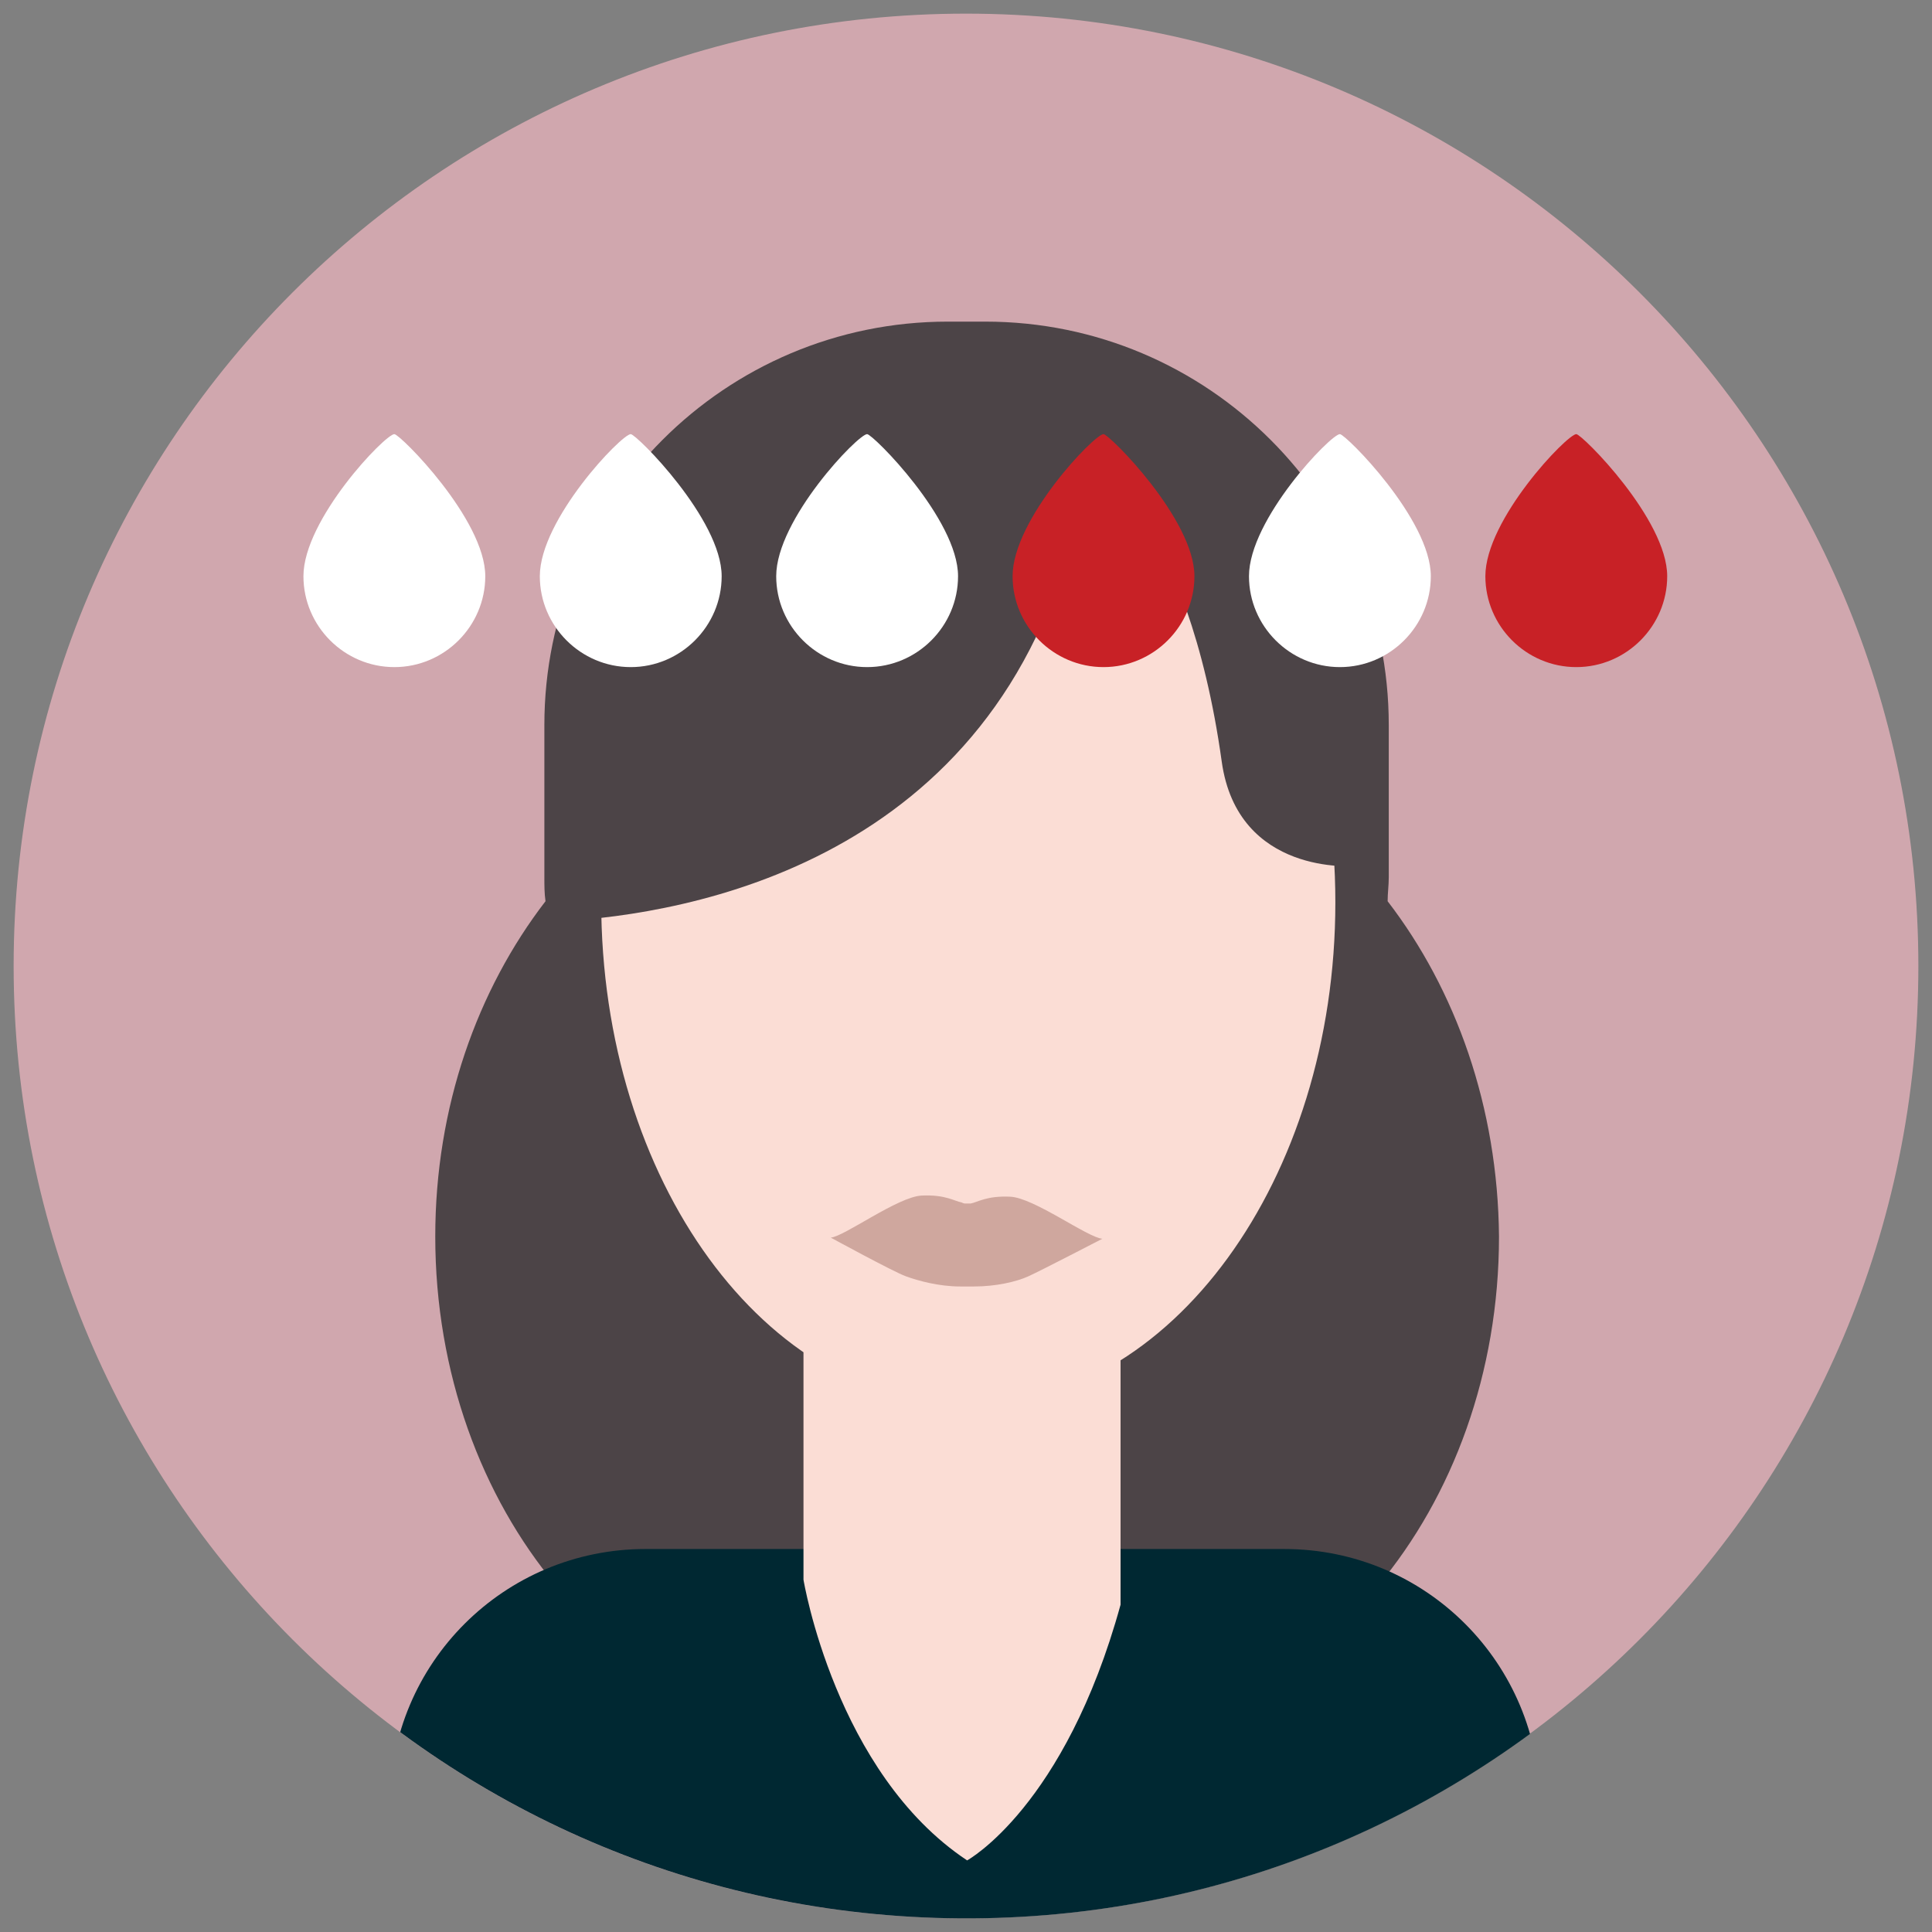 <svg xmlns="http://www.w3.org/2000/svg" xmlns:xlink="http://www.w3.org/1999/xlink" id="Ebene_1" x="0" y="0" viewBox="0 0 170 170" style="enable-background:new 0 0 170 170" xml:space="preserve"><rect x="0" y="0" width="170" height="170" fill="#808080" stroke="none"/><style>.st0{clip-path:url(#SVGID_00000070805948663397636920000000268304145262503054_);fill:#d0a7ae}.st1{clip-path:url(#SVGID_00000183212510618558946730000011451127146008202881_);fill:#4c4447}.st2{clip-path:url(#SVGID_00000013170373944559736630000011307146495696270978_);fill:#002832}.st3{clip-path:url(#SVGID_00000111906235903599460100000006158849363797856400_);fill:#fbddd5}.st4{clip-path:url(#SVGID_00000083081747990640393860000002137775227226777776_);fill:#cfa79e}.st5{clip-path:url(#SVGID_00000078028947175916643720000009566266199923009693_);fill:#fbddd5}.st6{clip-path:url(#SVGID_00000026845471655331915260000005470080300421681062_);fill:#4c4447}.st7{clip-path:url(#SVGID_00000152226273928938150390000005501936046650994305_);fill:#cfa79e}.st8{clip-path:url(#SVGID_00000043450542471507535470000010399544868583266989_);fill:#fff}.st10,.st9{clip-path:url(#SVGID_00000111905179535606389200000018119696297955564472_);fill:#fff}.st10{clip-path:url(#SVGID_00000157270378779186311400000008815462437985512068_)}.st11{clip-path:url(#SVGID_00000176023527712947580080000012641907638970686624_);fill:#c82126}.st12{clip-path:url(#SVGID_00000127007616208936379100000016588554795078916521_);fill:#fff}.st13{clip-path:url(#SVGID_00000158726032299909050980000001762307642313191810_);fill:#c82126}</style><defs><path id="SVGID_1_" d="M1.2 1.2h167.6v167.6H1.2z"/></defs><clipPath id="SVGID_00000097476858166483294580000013927107417654557119_"><use xlink:href="#SVGID_1_" style="overflow:visible"/></clipPath><path style="clip-path:url(#SVGID_00000097476858166483294580000013927107417654557119_);fill:#d0a7ae" d="M85 168.8c46.3 0 83.8-37.5 83.8-83.8S131.3 1.2 85 1.2 1.2 38.7 1.2 85s37.5 83.8 83.8 83.8"/><defs><path id="SVGID_00000041993502862249945010000015477372683709334451_" d="M1.2 85c0 46.1 37.2 83.5 83.3 83.8h1.1c46-.3 83.3-37.7 83.3-83.8 0-46.3-37.5-83.8-83.8-83.8C38.7 1.2 1.2 38.7 1.2 85"/></defs><clipPath id="SVGID_00000008849427676121023590000010270579799328850054_"><use xlink:href="#SVGID_00000041993502862249945010000015477372683709334451_" style="overflow:visible"/></clipPath><path style="clip-path:url(#SVGID_00000008849427676121023590000010270579799328850054_);fill:#4c4447" d="M122.1 79.3c0-.7.1-1.4.1-2.1V63.8c0-19.6-15.9-35.5-35.5-35.5h-3.3c-19.6 0-35.5 15.9-35.5 35.5v13.4c0 .7 0 1.4.1 2.1-6 7.8-9.7 18.1-9.7 29.5 0 24 16.3 43.5 36.4 43.5 3.6 0 7.1-.6 10.4-1.8 3.3 1.2 6.8 1.8 10.4 1.8 20.1 0 36.4-19.5 36.4-43.5-.1-11.4-3.8-21.7-9.8-29.5"/><defs><path id="SVGID_00000183230685220921580210000017588265461774364848_" d="M1.2 85c0 46.1 37.2 83.5 83.3 83.8h1.1c46-.3 83.3-37.7 83.3-83.8 0-46.3-37.5-83.8-83.8-83.8C38.7 1.2 1.2 38.7 1.2 85"/></defs><clipPath id="SVGID_00000118379626119239030070000005180750801869201304_"><use xlink:href="#SVGID_00000183230685220921580210000017588265461774364848_" style="overflow:visible"/></clipPath><path style="clip-path:url(#SVGID_00000118379626119239030070000005180750801869201304_);fill:#002832" d="M56.8 136.3c-12.4 0-22.5 10-22.5 22.5v.5c0 12.4 10 22.5 22.5 22.5H113c12.4 0 22.5-10 22.5-22.5v-.5c0-12.4-10-22.5-22.5-22.5H56.8z"/><defs><path id="SVGID_00000106861135451544261940000012380522957161468064_" d="M1.2 85c0 46.1 37.2 83.5 83.3 83.8h1.1c46-.3 83.3-37.7 83.3-83.8 0-46.3-37.5-83.8-83.8-83.8C38.7 1.2 1.2 38.7 1.2 85"/></defs><clipPath id="SVGID_00000049916001224301309020000015015484470813386400_"><use xlink:href="#SVGID_00000106861135451544261940000012380522957161468064_" style="overflow:visible"/></clipPath><path style="clip-path:url(#SVGID_00000049916001224301309020000015015484470813386400_);fill:#fbddd5" d="M70.7 117.4V139s2.8 17 14.4 24.7c0 0 8.6-4.7 13.5-22.5v-22.8l-27.9-1z"/><defs><path id="SVGID_00000096765945175758880690000003017220197332963990_" d="M71.1 83.4s2.8 17 14.4 24.7c0 0 8.6-4.7 13.5-22.5V62.9l-27.9-1v21.5z"/></defs><clipPath id="SVGID_00000041979374792799294800000000739421696593860255_"><use xlink:href="#SVGID_00000096765945175758880690000003017220197332963990_" style="overflow:visible"/></clipPath><path style="clip-path:url(#SVGID_00000041979374792799294800000000739421696593860255_);fill:#cfa79e" d="M69.4 66s20.4 2.6 34.2 18.7l.6-12.7-5-10.9L79.6 57l-10.3-.2-1.9 8.4 2 .8z"/><defs><path id="SVGID_00000047761615325264046050000017628593441669967498_" d="M1.2 85c0 46.1 37.2 83.5 83.3 83.8h1.1c46-.3 83.3-37.7 83.3-83.8 0-46.3-37.5-83.8-83.8-83.8C38.7 1.2 1.2 38.7 1.2 85"/></defs><clipPath id="SVGID_00000101102864912128128370000014617851077090681244_"><use xlink:href="#SVGID_00000047761615325264046050000017628593441669967498_" style="overflow:visible"/></clipPath><path style="clip-path:url(#SVGID_00000101102864912128128370000014617851077090681244_);fill:#fbddd5" d="M85.2 123.7c17.8 0 32.3-19.9 32.3-44.3S103 35 85.2 35c-17.8 0-32.3 19.9-32.3 44.3 0 24.6 14.5 44.4 32.3 44.4"/><defs><path id="SVGID_00000119082471939190793110000007438931374629819528_" d="M1.2 85c0 46.1 37.2 83.5 83.3 83.8h1.1c46-.3 83.3-37.7 83.3-83.8 0-46.3-37.5-83.8-83.8-83.8C38.7 1.2 1.2 38.7 1.2 85"/></defs><clipPath id="SVGID_00000160870131194860634490000007466204825569473722_"><use xlink:href="#SVGID_00000119082471939190793110000007438931374629819528_" style="overflow:visible"/></clipPath><path style="clip-path:url(#SVGID_00000160870131194860634490000007466204825569473722_);fill:#4c4447" d="M119.2 76.2s-10.3.9-11.7-9.2c-3-21.5-11.7-27.1-11.7-27.1-4.4 33.4-31.3 39.8-44.2 41l-.9-7.1.2-11s2.3-9.4 3-10.3c.7-.9 10-12.4 10-12.4l11.7-6.3 12.9-1.4 8.4 1.8 6.8 3.9 10.5 8.6 3 12.2 2.6 13.1-.6 4.2z"/><defs><path id="SVGID_00000132787324871401590990000000349017164588892856_" d="M1.2 1.2h167.6v167.6H1.2z"/></defs><clipPath id="SVGID_00000136391580232238022840000015919711695649461380_"><use xlink:href="#SVGID_00000132787324871401590990000000349017164588892856_" style="overflow:visible"/></clipPath><path style="clip-path:url(#SVGID_00000136391580232238022840000015919711695649461380_);fill:#cfa79e" d="M84.6 105.8c-.6-.1-1.4-.7-3.5-.6-2.1.1-6.8 3.6-8 3.7 0 0 5.5 3 6.6 3.4 1.1.4 2.9.9 4.8.9h1.2c1.9 0 3.7-.4 4.8-.9S97 109 97 109c-1.3-.1-6-3.6-8.1-3.7-2.1-.1-2.9.5-3.5.6h-.5s-.1 0-.3-.1"/><defs><path id="SVGID_00000071557871364561295370000002882299061706553020_" d="M1.2 1.2h167.6v167.6H1.2z"/></defs><clipPath id="SVGID_00000039817714640205659260000001177966143422914730_"><use xlink:href="#SVGID_00000071557871364561295370000002882299061706553020_" style="overflow:visible"/></clipPath><path style="clip-path:url(#SVGID_00000039817714640205659260000001177966143422914730_);fill:#fff" d="M55.5 58.7c4.4 0 8-3.6 8-8 0-5-7.5-12.5-8-12.5-.8 0-8 7.5-8 12.5 0 4.4 3.6 8 8 8"/><defs><path id="SVGID_00000155845536545751568440000012840984923768833980_" d="M1.2 1.2h167.6v167.6H1.2z"/></defs><clipPath id="SVGID_00000107586059471856561090000011961800883661637526_"><use xlink:href="#SVGID_00000155845536545751568440000012840984923768833980_" style="overflow:visible"/></clipPath><path style="clip-path:url(#SVGID_00000107586059471856561090000011961800883661637526_);fill:#fff" d="M34.7 58.7c4.4 0 8-3.6 8-8 0-5-7.5-12.5-8-12.5-.8 0-8 7.5-8 12.5 0 4.4 3.6 8 8 8"/><defs><path id="SVGID_00000052071459332319115680000017687875759466563207_" d="M1.2 1.2h167.6v167.6H1.2z"/></defs><clipPath id="SVGID_00000054242516468735299800000015756901462943022498_"><use xlink:href="#SVGID_00000052071459332319115680000017687875759466563207_" style="overflow:visible"/></clipPath><path style="clip-path:url(#SVGID_00000054242516468735299800000015756901462943022498_);fill:#fff" d="M76.3 58.7c4.4 0 8-3.6 8-8 0-5-7.5-12.5-8-12.5-.8 0-8 7.5-8 12.5 0 4.4 3.6 8 8 8"/><defs><path id="SVGID_00000053530259278462297660000009765149182340824469_" d="M1.2 1.2h167.6v167.6H1.2z"/></defs><clipPath id="SVGID_00000089570189318466149400000002598075837304680332_"><use xlink:href="#SVGID_00000053530259278462297660000009765149182340824469_" style="overflow:visible"/></clipPath><path style="clip-path:url(#SVGID_00000089570189318466149400000002598075837304680332_);fill:#c82126" d="M97.1 58.7c4.4 0 8-3.6 8-8 0-5-7.5-12.5-8-12.5-.8 0-8 7.5-8 12.5 0 4.4 3.6 8 8 8"/><defs><path id="SVGID_00000163792929838472844500000015381338911768033958_" d="M1.2 1.2h167.6v167.6H1.2z"/></defs><clipPath id="SVGID_00000062171615808229808500000002257141717366917001_"><use xlink:href="#SVGID_00000163792929838472844500000015381338911768033958_" style="overflow:visible"/></clipPath><path style="clip-path:url(#SVGID_00000062171615808229808500000002257141717366917001_);fill:#fff" d="M117.9 58.7c4.4 0 8-3.6 8-8 0-5-7.5-12.5-8-12.5-.8 0-8 7.5-8 12.5 0 4.4 3.6 8 8 8"/><defs><path id="SVGID_00000070808570499523467900000009740892358650848173_" d="M1.2 1.2h167.6v167.6H1.2z"/></defs><clipPath id="SVGID_00000120548267068575516780000004584865127018274996_"><use xlink:href="#SVGID_00000070808570499523467900000009740892358650848173_" style="overflow:visible"/></clipPath><path style="clip-path:url(#SVGID_00000120548267068575516780000004584865127018274996_);fill:#c82126" d="M138.7 58.7c4.4 0 8-3.6 8-8 0-5-7.5-12.5-8-12.5-.8 0-8 7.5-8 12.5 0 4.4 3.6 8 8 8"/></svg>